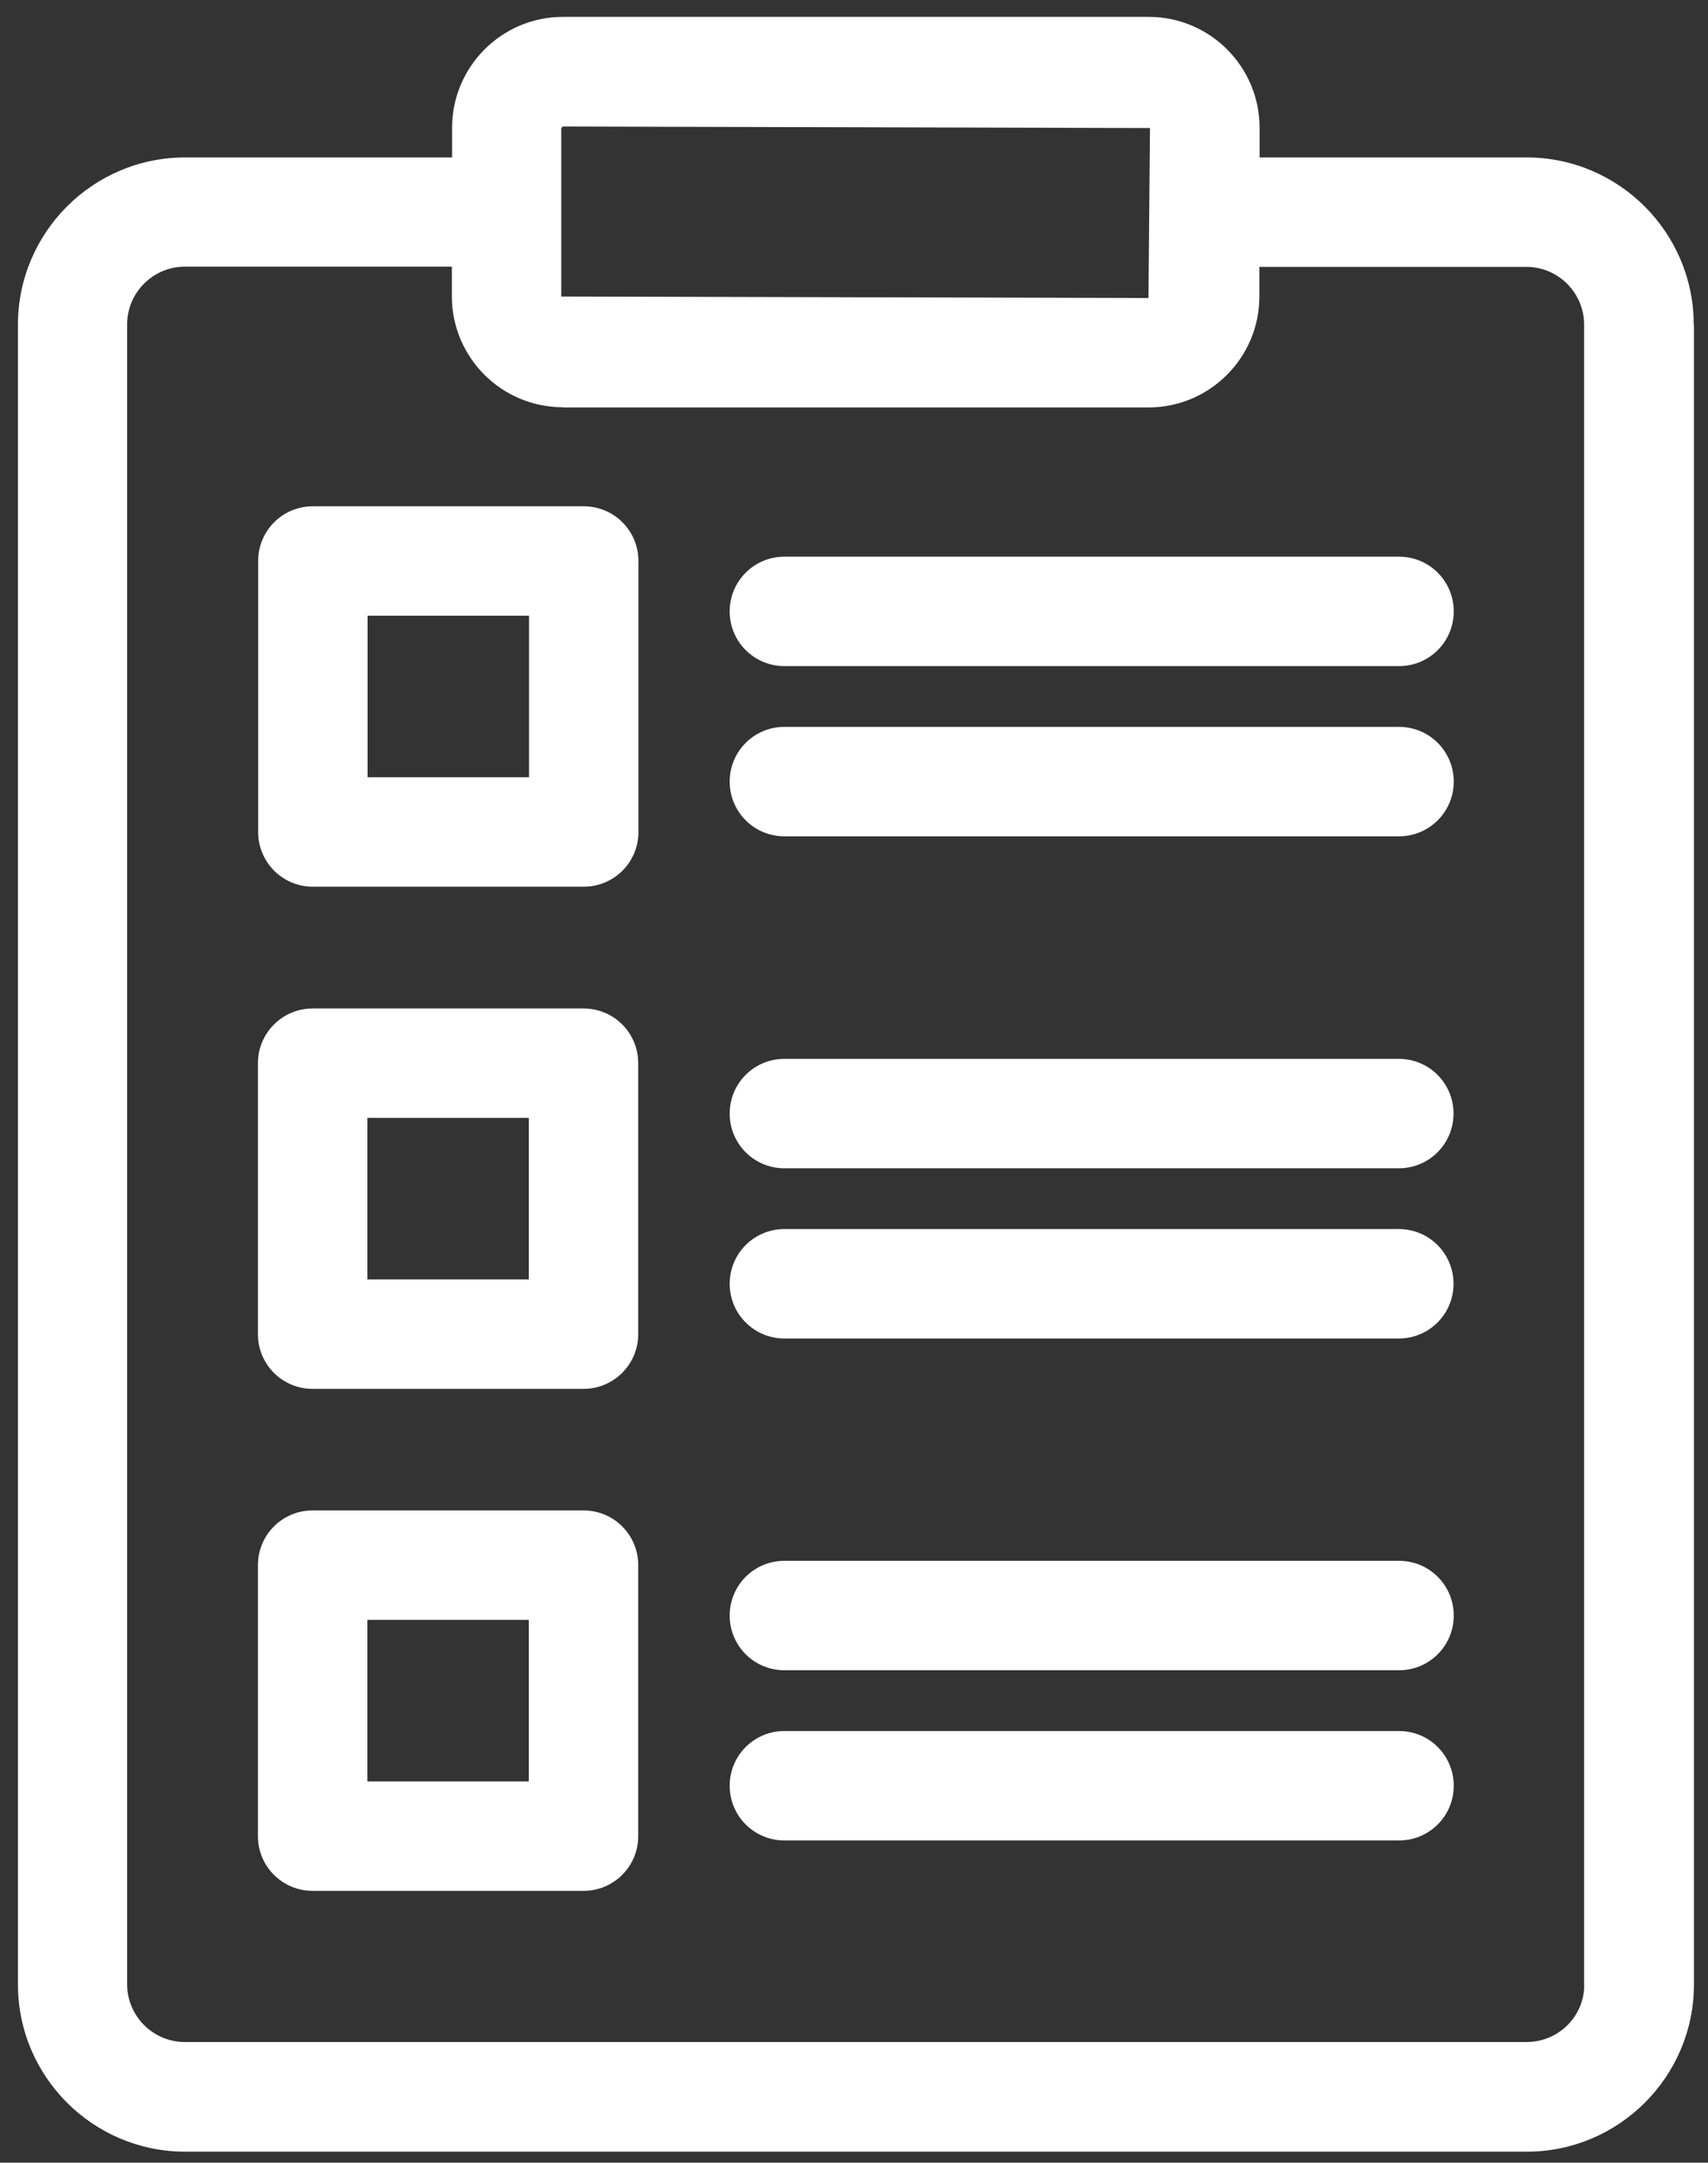 <svg width="79" height="100" viewBox="0 0 79 100" fill="none" xmlns="http://www.w3.org/2000/svg">
<rect x="0" y="0" width="79" height="100" fill="#333333" stroke="none"/>
<path d="M11.94 25.94V38.47C11.94 39.87 13.07 41 14.47 41H27C28.4 41 29.53 39.87 29.53 38.47V25.94C29.53 24.54 28.4 23.41 27 23.41H14.47C13.07 23.41 11.94 24.54 11.94 25.94ZM24.47 28.47V35.94H17V28.47H24.47Z" fill="white"/>
<path d="M26.99 46.63H14.46C13.07 46.63 11.93 47.76 11.93 49.16V61.69C11.93 63.09 13.06 64.22 14.46 64.22H26.99C28.38 64.22 29.52 63.09 29.52 61.69V49.16C29.52 47.76 28.39 46.63 26.99 46.63ZM24.46 51.69V59.16H16.99V51.69H24.46Z" fill="white"/>
<path d="M26.99 69.84H14.46C13.06 69.84 11.93 70.97 11.93 72.37V84.9C11.93 86.3 13.06 87.43 14.46 87.43H26.99C28.39 87.43 29.52 86.3 29.52 84.9V72.37C29.52 70.97 28.39 69.84 26.99 69.84ZM16.99 82.37V74.9H24.46V82.37H16.99Z" fill="white"/>
<path d="M78.34 15.01C78.34 10.75 74.87 7.28 70.61 7.28H58.26V5.91C58.26 3.08 55.96 0.78 53.13 0.78H26.04C23.21 0.78 20.91 3.08 20.91 5.91V7.28H8.56C4.3 7.28 0.83 10.75 0.83 15.01V91.76C0.83 96.02 4.3 99.49 8.56 99.49H70.62C74.88 99.49 78.35 96.02 78.35 91.76V15.01H78.34ZM53.12 13.78L25.96 13.71V5.92L26.03 5.85L53.19 5.92L53.12 13.78ZM26.03 18.84H53.12C55.95 18.84 58.25 16.54 58.25 13.71V12.34H70.6C72.07 12.34 73.27 13.54 73.27 15.01V91.98C73.16 93.35 72.01 94.42 70.61 94.42H8.55C7.08 94.42 5.88 93.22 5.88 91.75V15C5.88 13.53 7.08 12.33 8.55 12.33H20.9V13.7C20.9 16.53 23.2 18.83 26.03 18.83V18.84Z" fill="white"/>
<path d="M36.28 30.8H64.71C66.11 30.8 67.24 29.67 67.24 28.27C67.24 26.87 66.11 25.74 64.71 25.74H36.28C34.88 25.74 33.75 26.87 33.75 28.27C33.75 29.67 34.88 30.8 36.28 30.8Z" fill="white"/>
<path d="M36.28 85.1H64.71C66.11 85.1 67.24 83.97 67.24 82.57C67.24 81.17 66.11 80.04 64.71 80.04H36.28C34.88 80.04 33.75 81.17 33.75 82.57C33.75 83.97 34.88 85.1 36.28 85.1Z" fill="white"/>
<path d="M36.28 61.89H64.7C66.1 61.89 67.23 60.76 67.23 59.36C67.23 57.96 66.1 56.83 64.7 56.83H36.28C34.88 56.83 33.75 57.96 33.75 59.36C33.75 60.76 34.88 61.89 36.28 61.89Z" fill="white"/>
<path d="M36.28 77.23H64.71C66.11 77.23 67.24 76.1 67.24 74.7C67.24 73.3 66.11 72.17 64.71 72.17H36.28C34.88 72.17 33.75 73.3 33.75 74.7C33.75 76.1 34.88 77.23 36.28 77.23Z" fill="white"/>
<path d="M36.28 38.67H64.71C66.11 38.67 67.24 37.54 67.24 36.14C67.24 34.74 66.11 33.61 64.71 33.61H36.28C34.88 33.61 33.75 34.74 33.75 36.14C33.75 37.54 34.88 38.67 36.28 38.67Z" fill="white"/>
<path d="M36.28 54.02H64.7C66.1 54.02 67.23 52.89 67.23 51.49C67.23 50.09 66.1 48.96 64.7 48.96H36.28C34.88 48.96 33.75 50.09 33.75 51.49C33.75 52.89 34.88 54.02 36.28 54.02Z" fill="white"/>
</svg>
